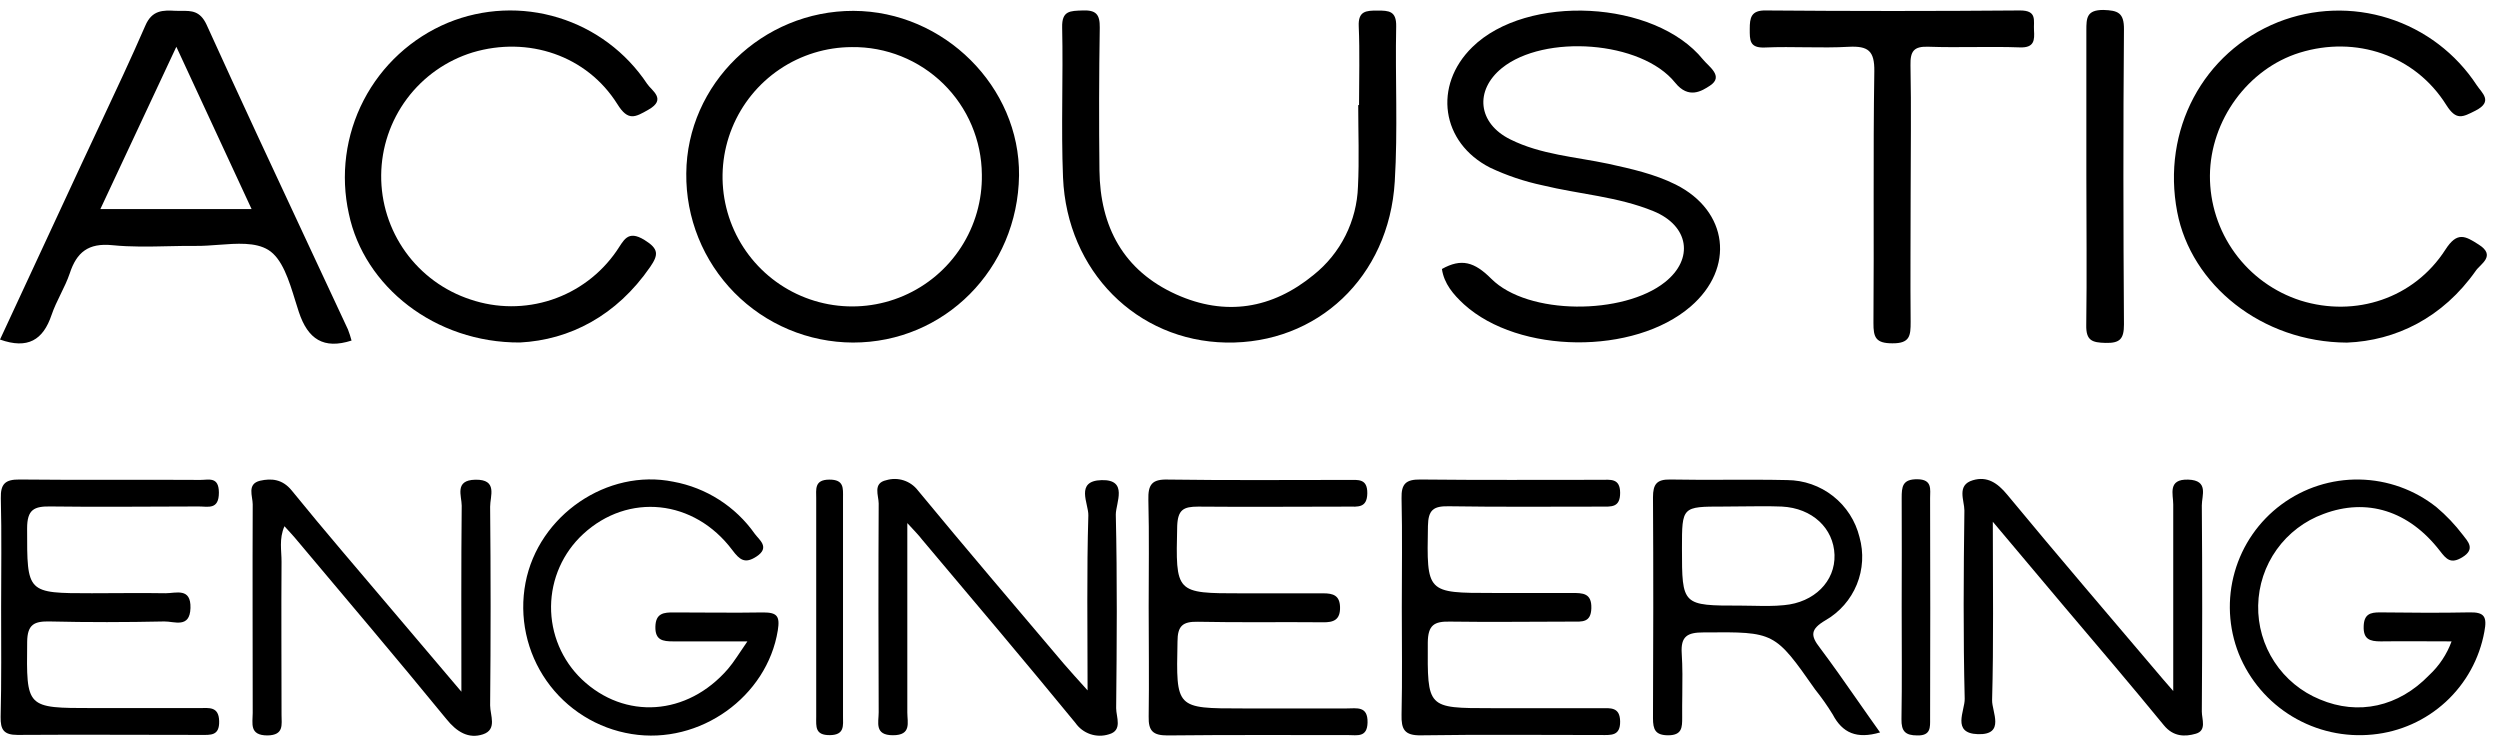 <?xml version="1.0" encoding="UTF-8"?> <svg xmlns="http://www.w3.org/2000/svg" width="190" height="56" viewBox="0 0 190 56" fill="none"> <path d="M109.586 20.443C111.069 19.614 112.056 19.905 113.334 21.182C116.122 23.978 123.402 23.947 126.539 21.442C128.757 19.68 128.374 17.159 125.66 16.048C122.945 14.937 120.037 14.766 117.237 14.085C115.859 13.793 114.519 13.342 113.245 12.741C109.524 10.844 108.901 6.507 111.898 3.579C116.049 -0.49 125.76 -0.003 129.431 4.524C129.865 5.062 131.034 5.798 129.962 6.507C129.342 6.917 128.335 7.556 127.313 6.286C124.738 3.084 117.358 2.58 114.147 5.171C112.045 6.878 112.316 9.372 114.779 10.592C117.102 11.754 119.723 11.916 122.229 12.447C123.987 12.834 125.733 13.221 127.348 14.023C131.352 16.025 131.878 20.373 128.486 23.297C124.196 26.995 115.437 26.913 111.263 23.13C110.457 22.387 109.745 21.558 109.586 20.443Z" fill="black"></path> <path d="M103.287 7.986C103.287 5.987 103.349 3.986 103.264 1.991C103.214 0.83 103.826 0.803 104.689 0.803C105.553 0.803 106.133 0.83 106.11 1.999C106.029 5.929 106.242 9.875 106.002 13.798C105.564 21.066 100.104 26.158 93.181 26.034C86.4 25.91 81.092 20.613 80.79 13.496C80.635 9.697 80.809 5.887 80.724 2.08C80.693 0.803 81.336 0.83 82.273 0.795C83.287 0.756 83.597 1.077 83.582 2.1C83.525 5.714 83.517 9.328 83.558 12.942C83.605 17.24 85.39 20.57 89.39 22.375C93.127 24.059 96.689 23.482 99.845 20.884C100.855 20.075 101.679 19.058 102.259 17.901C102.839 16.744 103.162 15.475 103.206 14.181C103.307 12.125 103.225 10.057 103.225 7.986H103.287Z" fill="black"></path> <path d="M39.515 26.03C33.056 26.061 27.666 21.771 26.512 16.241C25.864 13.323 26.263 10.27 27.64 7.616C29.017 4.963 31.284 2.878 34.044 1.728C36.715 0.633 39.684 0.497 42.444 1.345C45.205 2.192 47.587 3.969 49.184 6.375C49.521 6.886 50.694 7.537 49.285 8.334C48.274 8.911 47.736 9.233 46.919 7.912C44.595 4.21 40.142 2.731 35.929 3.982C33.929 4.596 32.176 5.831 30.925 7.508C29.674 9.185 28.989 11.217 28.97 13.31C28.951 15.402 29.599 17.446 30.819 19.146C32.04 20.845 33.77 22.112 35.759 22.762C37.757 23.439 39.92 23.445 41.922 22.782C43.924 22.118 45.655 20.82 46.853 19.084C47.399 18.309 47.67 17.422 48.994 18.247C50.075 18.917 50.047 19.366 49.416 20.284C46.853 24.005 43.294 25.837 39.515 26.03Z" fill="black"></path> <path d="M178.367 26.038C171.896 26.007 166.525 21.643 165.468 16.11C164.279 9.891 167.424 3.97 173.131 1.682C175.816 0.621 178.784 0.519 181.535 1.392C184.286 2.266 186.652 4.061 188.233 6.476C188.62 7.068 189.511 7.711 188.132 8.412C187.153 8.904 186.68 9.186 185.917 7.978C183.544 4.191 179.044 2.685 174.773 4.005C170.847 5.225 167.985 9.14 167.954 13.349C167.945 15.46 168.609 17.519 169.849 19.226C171.09 20.934 172.844 22.201 174.854 22.844C179.009 24.137 183.466 22.685 185.852 18.971C186.742 17.585 187.346 17.922 188.376 18.584C189.732 19.436 188.512 20.064 188.171 20.563C185.646 24.16 182.068 25.895 178.367 26.038Z" fill="black"></path> <path d="M165.166 52.517C165.166 47.483 165.166 42.91 165.166 38.337C165.166 37.562 164.721 36.401 166.304 36.451C167.888 36.501 167.334 37.663 167.338 38.414C167.381 43.638 167.373 48.869 167.338 54.077C167.338 54.658 167.725 55.518 166.885 55.762C166.045 56.006 165.17 55.994 164.457 55.123C161.967 52.083 159.423 49.098 156.875 46.093L151.454 39.653C151.454 44.532 151.52 48.881 151.4 53.206C151.373 54.081 152.43 55.859 150.324 55.797C148.291 55.735 149.34 54.004 149.317 53.109C149.201 48.343 149.232 43.568 149.294 38.801C149.294 38.027 148.682 36.865 149.94 36.497C151.021 36.176 151.803 36.691 152.554 37.601C156.453 42.321 160.442 46.964 164.403 51.638C164.569 51.831 164.732 52.01 165.166 52.517Z" fill="black"></path> <path d="M68.956 39.754C68.956 44.884 68.956 49.512 68.956 54.143C68.956 54.917 69.289 55.878 67.864 55.878C66.439 55.878 66.78 54.902 66.78 54.143C66.76 48.853 66.752 43.568 66.78 38.267C66.78 37.655 66.311 36.718 67.364 36.493C67.795 36.365 68.254 36.371 68.681 36.509C69.108 36.648 69.483 36.912 69.757 37.268C73.409 41.694 77.134 46.054 80.84 50.433C81.324 51.002 81.831 51.548 82.656 52.47C82.656 47.734 82.586 43.452 82.714 39.173C82.741 38.278 81.676 36.544 83.721 36.489C85.765 36.435 84.801 38.228 84.801 39.107C84.913 44.002 84.879 48.904 84.828 53.822C84.828 54.495 85.339 55.517 84.274 55.808C83.814 55.954 83.32 55.949 82.862 55.794C82.405 55.638 82.01 55.341 81.734 54.944C77.893 50.259 73.99 45.651 70.075 41.004C69.847 40.702 69.583 40.435 68.956 39.754Z" fill="black"></path> <path d="M35.066 52.57C35.066 47.447 35.043 42.94 35.09 38.433C35.09 37.685 34.517 36.497 36.116 36.458C37.858 36.419 37.243 37.713 37.25 38.51C37.299 43.542 37.299 48.576 37.25 53.612C37.25 54.355 37.804 55.444 36.708 55.808C35.612 56.172 34.714 55.63 33.924 54.646C30.125 49.999 26.245 45.438 22.393 40.849C22.187 40.605 21.967 40.381 21.618 39.993C21.192 40.965 21.405 41.856 21.397 42.704C21.37 46.576 21.397 50.448 21.397 54.321C21.397 55.068 21.599 55.87 20.332 55.893C18.927 55.893 19.206 54.975 19.206 54.185C19.206 48.9 19.183 43.614 19.206 38.328C19.206 37.709 18.749 36.779 19.767 36.535C20.631 36.342 21.463 36.408 22.172 37.279C24.685 40.377 27.303 43.405 29.881 46.456C31.481 48.342 33.092 50.239 35.066 52.57Z" fill="black"></path> <path d="M87.299 46.127C87.299 43.417 87.345 40.706 87.276 37.996C87.245 36.834 87.539 36.408 88.77 36.447C93.347 36.513 97.924 36.474 102.501 36.474C103.214 36.474 103.93 36.358 103.915 37.492C103.899 38.627 103.179 38.503 102.474 38.503C98.668 38.503 94.865 38.538 91.063 38.503C89.947 38.503 89.514 38.731 89.467 39.978C89.351 45.093 89.305 45.093 94.377 45.093C96.437 45.093 98.501 45.093 100.573 45.093C101.32 45.093 101.816 45.252 101.843 46.131C101.87 47.092 101.378 47.316 100.519 47.293C97.359 47.262 94.199 47.32 91.039 47.254C89.878 47.231 89.49 47.568 89.49 48.772C89.386 53.845 89.343 53.841 94.431 53.841C97.076 53.841 99.721 53.841 102.362 53.841C103.105 53.841 103.961 53.632 103.934 54.91C103.911 56.071 103.136 55.866 102.463 55.866C97.885 55.866 93.308 55.843 88.731 55.893C87.636 55.893 87.272 55.56 87.299 54.46C87.341 51.672 87.299 48.9 87.299 46.127Z" fill="black"></path> <path d="M106.537 46.181C106.537 43.409 106.583 40.636 106.518 37.868C106.491 36.768 106.855 36.431 107.946 36.443C112.523 36.493 117.1 36.466 121.677 36.466C122.378 36.466 123.126 36.319 123.13 37.453C123.133 38.588 122.456 38.503 121.712 38.503C117.84 38.503 113.968 38.538 110.096 38.476C108.934 38.456 108.547 38.758 108.523 39.974C108.434 45.066 108.392 45.066 113.461 45.066C115.459 45.066 117.457 45.066 119.455 45.066C120.287 45.066 120.977 45.066 120.942 46.228C120.911 47.339 120.221 47.242 119.497 47.242C116.4 47.242 113.302 47.289 110.204 47.242C108.992 47.215 108.527 47.506 108.512 48.834C108.489 53.821 108.423 53.821 113.356 53.821H121.674C122.39 53.821 123.114 53.717 123.13 54.828C123.145 55.939 122.448 55.862 121.716 55.862C117.139 55.862 112.562 55.816 107.985 55.885C106.727 55.905 106.491 55.417 106.518 54.305C106.58 51.595 106.537 48.888 106.537 46.181Z" fill="black"></path> <path d="M0.086 46.189C0.086 43.417 0.133 40.644 0.063 37.871C0.036 36.783 0.388 36.431 1.488 36.443C6.065 36.493 10.646 36.443 15.223 36.474C15.87 36.474 16.628 36.199 16.636 37.434C16.636 38.774 15.808 38.487 15.087 38.491C11.347 38.491 7.606 38.545 3.858 38.491C2.584 38.468 2.061 38.723 2.061 40.16C2.061 45.086 2.011 45.086 6.979 45.086C8.849 45.086 10.719 45.054 12.586 45.086C13.38 45.086 14.522 44.64 14.476 46.212C14.429 47.784 13.236 47.215 12.485 47.231C9.585 47.293 6.677 47.3 3.784 47.231C2.623 47.208 2.08 47.432 2.065 48.78C2.011 53.813 1.953 53.813 7.049 53.813C9.759 53.813 12.47 53.813 15.18 53.813C15.873 53.813 16.625 53.666 16.656 54.801C16.687 55.935 16.009 55.854 15.273 55.854C10.627 55.854 5.98 55.823 1.333 55.854C0.276 55.854 0.032 55.448 0.048 54.483C0.117 51.73 0.086 48.958 0.086 46.189Z" fill="black"></path> <path d="M56.803 48.745C54.627 48.745 52.9 48.745 51.173 48.745C50.375 48.745 49.786 48.664 49.809 47.63C49.833 46.596 50.448 46.538 51.227 46.545C53.484 46.545 55.746 46.584 58.003 46.545C59.049 46.545 59.289 46.817 59.114 47.905C58.305 52.939 53.198 56.629 48.001 55.785C46.709 55.578 45.47 55.114 44.361 54.419C43.251 53.725 42.291 52.815 41.539 51.743C40.788 50.672 40.258 49.46 39.984 48.18C39.709 46.9 39.694 45.578 39.939 44.292C40.923 39.15 46.166 35.591 51.169 36.609C53.673 37.067 55.898 38.489 57.364 40.571C57.69 41.024 58.557 41.605 57.484 42.302C56.613 42.871 56.214 42.549 55.657 41.806C52.752 37.934 47.738 37.43 44.319 40.59C43.558 41.291 42.95 42.141 42.53 43.087C42.111 44.032 41.89 45.054 41.88 46.088C41.871 47.123 42.074 48.148 42.476 49.101C42.878 50.054 43.471 50.915 44.218 51.63C47.482 54.728 52.234 54.418 55.328 50.836C55.788 50.302 56.148 49.686 56.803 48.745Z" fill="black"></path> <path d="M186.32 48.745C184.384 48.745 182.672 48.721 180.941 48.745C180.101 48.745 179.601 48.586 179.64 47.583C179.671 46.681 180.132 46.538 180.879 46.541C183.137 46.565 185.394 46.588 187.648 46.541C188.81 46.51 189.034 46.855 188.81 48.017C188.437 50.063 187.408 51.932 185.877 53.341C184.347 54.749 182.399 55.621 180.329 55.823C178.198 56.041 176.053 55.561 174.217 54.456C172.381 53.351 170.954 51.679 170.149 49.693C169.362 47.71 169.253 45.522 169.838 43.47C170.422 41.417 171.669 39.616 173.383 38.346C175.098 37.075 177.184 36.406 179.318 36.444C181.451 36.481 183.513 37.223 185.181 38.553C185.918 39.175 186.584 39.876 187.168 40.644C187.555 41.147 188.163 41.732 187.125 42.359C186.262 42.878 185.929 42.51 185.437 41.871C183.071 38.809 179.88 37.821 176.589 39.06C175.156 39.583 173.915 40.526 173.028 41.767C172.141 43.008 171.651 44.487 171.621 46.012C171.59 47.537 172.022 49.035 172.859 50.31C173.696 51.585 174.899 52.577 176.31 53.155C179.23 54.39 182.285 53.721 184.608 51.32C185.375 50.609 185.962 49.727 186.32 48.745Z" fill="black"></path> <path d="M145.209 14.808C145.209 18.03 145.178 21.248 145.209 24.466C145.209 25.503 145.166 26.104 143.819 26.092C142.553 26.092 142.375 25.639 142.382 24.543C142.433 18.169 142.351 11.796 142.448 5.422C142.471 3.854 141.976 3.486 140.512 3.556C138.394 3.676 136.253 3.517 134.142 3.61C132.953 3.664 132.981 3.052 132.981 2.204C132.981 1.356 133.073 0.771 134.208 0.795C140.649 0.849 147.09 0.849 153.53 0.795C154.851 0.795 154.537 1.569 154.584 2.305C154.63 3.041 154.615 3.641 153.519 3.602C151.196 3.517 148.872 3.633 146.568 3.552C145.449 3.509 145.174 3.889 145.197 4.961C145.263 8.241 145.209 11.525 145.209 14.808Z" fill="black"></path> <path d="M158.563 13.322C158.563 9.651 158.563 5.965 158.563 2.305C158.563 1.368 158.583 0.756 159.849 0.756C160.952 0.791 161.433 0.958 161.421 2.232C161.359 9.705 161.371 17.182 161.421 24.656C161.421 25.752 161.123 26.088 160.023 26.061C159.02 26.034 158.532 25.903 158.555 24.71C158.61 20.927 158.563 17.124 158.563 13.322Z" fill="black"></path> <path d="M144.528 46.166C144.528 43.401 144.547 40.633 144.528 37.868C144.528 37.001 144.566 36.412 145.72 36.423C146.874 36.435 146.688 37.198 146.688 37.86C146.704 43.452 146.704 49.043 146.688 54.635C146.688 55.262 146.754 55.916 145.72 55.893C144.803 55.893 144.497 55.576 144.512 54.658C144.559 51.827 144.528 48.997 144.528 46.166Z" fill="black"></path> <path d="M64.069 46.131C64.069 48.901 64.069 51.669 64.069 54.433C64.069 55.126 64.213 55.858 63.074 55.87C61.936 55.882 62.029 55.227 62.032 54.487C62.032 48.955 62.032 43.422 62.032 37.887C62.032 37.19 61.878 36.462 63.016 36.451C64.154 36.439 64.073 37.097 64.069 37.833C64.067 40.598 64.067 43.364 64.069 46.131Z" fill="black"></path> <path fill-rule="evenodd" clip-rule="evenodd" d="M77.447 13.337C77.524 6.603 71.743 0.845 64.866 0.826C57.946 0.81 52.203 6.382 52.157 13.182C52.139 14.859 52.452 16.524 53.08 18.079C53.708 19.634 54.637 21.05 55.814 22.245C56.992 23.44 58.394 24.39 59.94 25.04C61.486 25.69 63.146 26.028 64.823 26.034C71.778 26.042 77.346 20.442 77.447 13.337ZM68.497 4.28C67.304 3.801 66.028 3.563 64.743 3.579C62.788 3.584 60.878 4.171 59.257 5.264C57.636 6.358 56.377 7.909 55.64 9.72C54.903 11.531 54.722 13.521 55.119 15.436C55.516 17.35 56.474 19.104 57.87 20.472C59.267 21.841 61.039 22.763 62.962 23.122C64.884 23.48 66.87 23.259 68.665 22.485C70.462 21.712 71.987 20.422 73.048 18.779C74.108 17.136 74.656 15.215 74.621 13.26C74.611 11.975 74.347 10.704 73.845 9.521C73.343 8.339 72.612 7.267 71.694 6.367C70.776 5.468 69.689 4.758 68.497 4.28Z" fill="black"></path> <path fill-rule="evenodd" clip-rule="evenodd" d="M22.711 23.707C23.4 25.79 24.6 26.561 26.718 25.883C26.642 25.597 26.551 25.315 26.444 25.039C25.473 22.953 24.498 20.868 23.524 18.783C20.892 13.149 18.26 7.516 15.694 1.864C15.203 0.815 14.54 0.821 13.809 0.827C13.658 0.829 13.504 0.83 13.348 0.822C12.391 0.772 11.555 0.748 11.04 1.96C9.949 4.468 8.782 6.951 7.614 9.437C7.147 10.429 6.681 11.421 6.219 12.415C4.154 16.871 2.081 21.334 0 25.806C2.107 26.557 3.276 25.844 3.919 23.935C4.103 23.393 4.356 22.874 4.61 22.355C4.864 21.837 5.117 21.318 5.301 20.776C5.824 19.176 6.711 18.452 8.534 18.634C9.939 18.776 11.352 18.745 12.766 18.713C13.48 18.698 14.195 18.682 14.908 18.689C15.451 18.694 16.027 18.651 16.604 18.607C18.006 18.502 19.416 18.395 20.387 18.991C21.45 19.642 21.968 21.32 22.437 22.841C22.529 23.139 22.619 23.43 22.711 23.707ZM16.605 10.464C15.555 8.202 14.498 5.924 13.402 3.555L7.628 15.889H19.121C18.277 14.066 17.444 12.27 16.605 10.464Z" fill="black"></path> <path fill-rule="evenodd" clip-rule="evenodd" d="M139.288 54.302C140.028 55.708 141.108 56.184 142.886 55.665C142.289 54.831 141.716 54.01 141.151 53.202C140.205 51.847 139.284 50.529 138.324 49.249C137.581 48.3 137.581 47.824 138.742 47.138C139.814 46.522 140.65 45.566 141.117 44.422C141.584 43.277 141.656 42.009 141.321 40.819C141.018 39.588 140.314 38.493 139.318 37.708C138.323 36.923 137.094 36.493 135.826 36.486C134.305 36.452 132.784 36.457 131.263 36.462C129.822 36.467 128.381 36.471 126.94 36.443C125.914 36.424 125.627 36.799 125.627 37.791C125.662 43.39 125.65 48.989 125.627 54.588C125.627 55.44 125.801 55.882 126.789 55.882C127.847 55.878 127.846 55.265 127.846 54.538C127.846 54.52 127.846 54.502 127.846 54.484C127.84 53.927 127.847 53.369 127.854 52.811C127.867 51.759 127.879 50.706 127.811 49.659C127.726 48.35 128.248 48.064 129.464 48.064C129.506 48.063 129.548 48.063 129.589 48.063C134.859 48.021 134.882 48.021 137.956 52.408C138.44 53.011 138.884 53.643 139.288 54.302ZM127.829 41.667C127.833 46.027 127.833 46.027 132.298 46.027C132.616 46.027 132.934 46.033 133.252 46.04C134.032 46.056 134.813 46.072 135.586 45.992C137.874 45.791 139.489 44.184 139.423 42.17C139.357 40.157 137.742 38.615 135.419 38.499C134.43 38.461 133.44 38.474 132.45 38.486C131.955 38.493 131.46 38.499 130.966 38.499C127.829 38.499 127.829 38.499 127.829 41.667Z" fill="black"></path> </svg> 